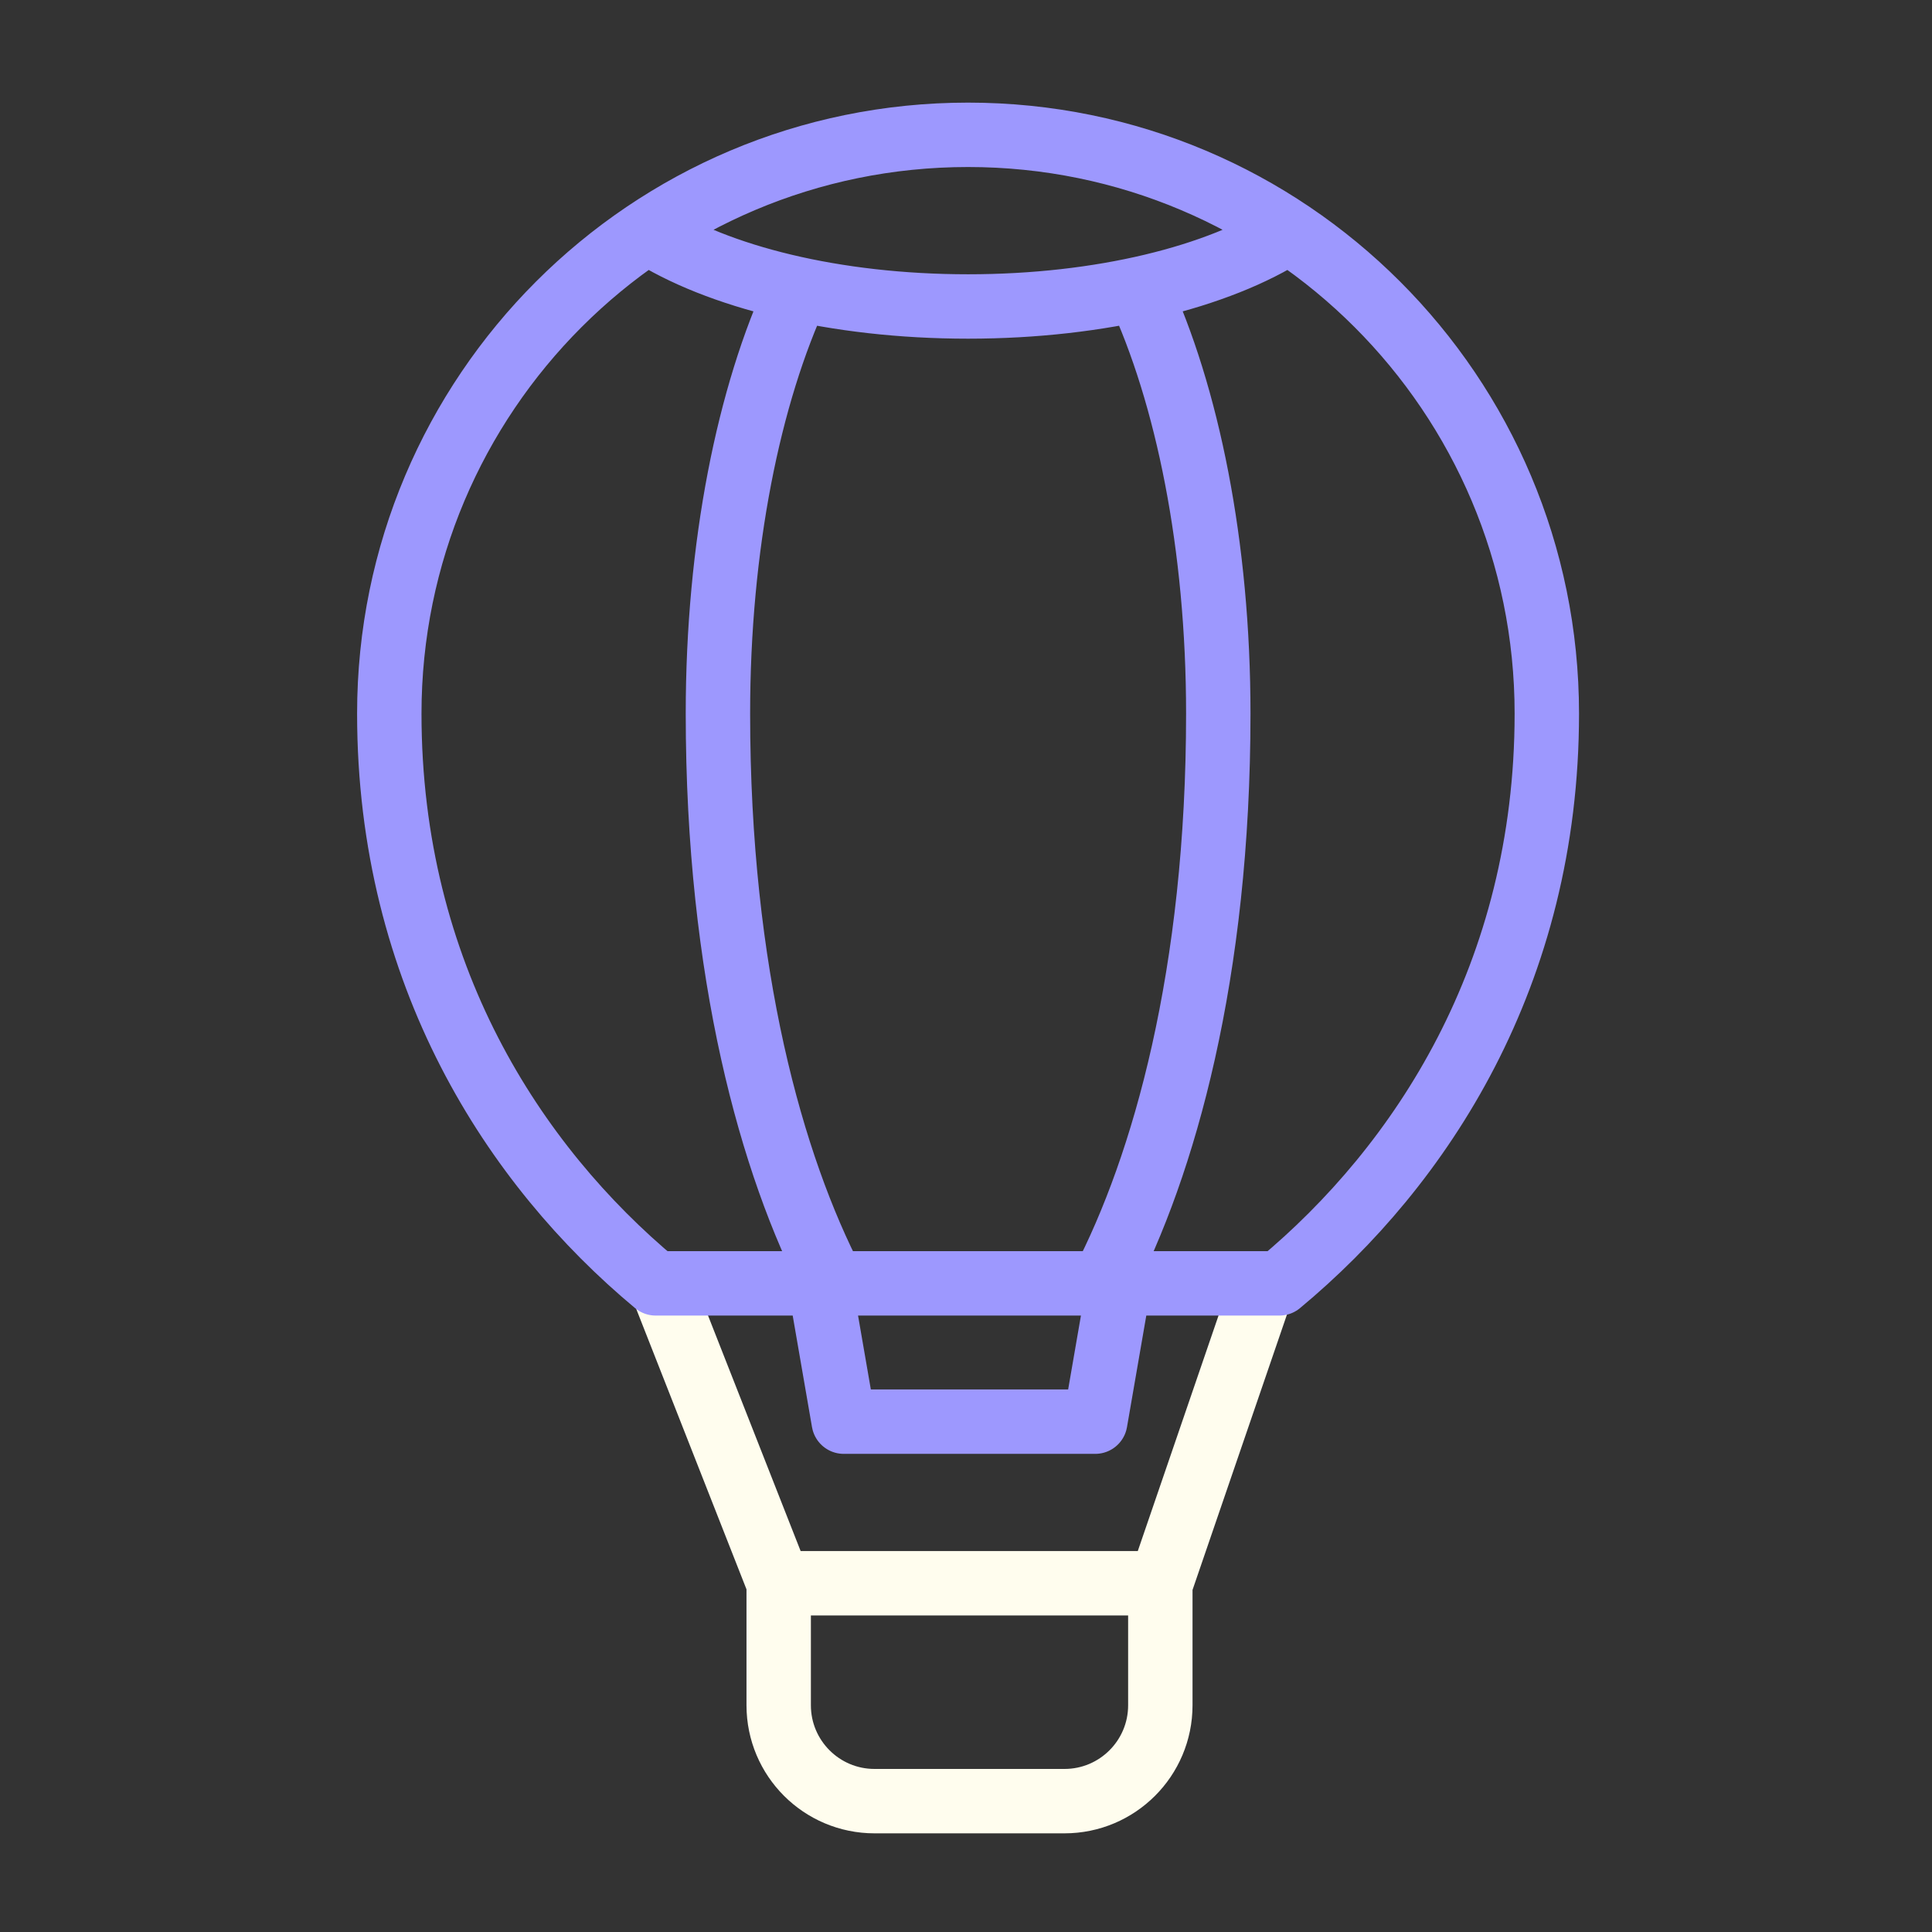 <?xml version="1.0" encoding="UTF-8"?> <svg xmlns="http://www.w3.org/2000/svg" width="60" height="60" viewBox="0 0 60 60" fill="none"><rect x="0" y="0" width="60" height="60" fill="#333333" stroke="none"/><path d="M20.68 40.26L24.183 49.169M24.183 49.169V52.959C24.183 54.602 25.515 55.936 27.16 55.936H33.058C34.703 55.936 36.035 54.602 36.035 52.959V49.169H24.183ZM39.104 40.26L36.05 49.167" stroke="#FFFDEE" stroke-width="2" stroke-linecap="round" stroke-linejoin="round"></path><path d="M34.749 39.905L34.014 44.151H26.203L25.468 39.905M25.871 39.856C23.971 36.197 22.296 30.257 22.296 22.161C22.296 16.953 23.252 12.263 24.782 8.981M35.348 8.981C36.877 12.263 37.835 16.953 37.835 22.161C37.835 30.257 36.149 36.195 34.245 39.856M20.105 7.196C22.278 8.597 25.927 9.518 30.064 9.518C34.201 9.518 37.851 8.597 40.023 7.196M20.363 39.856H39.733C44.139 36.197 48.038 30.255 48.038 22.161C48.038 12.234 39.991 4.187 30.064 4.187C20.137 4.187 12.09 12.234 12.09 22.161C12.09 30.255 15.965 36.197 20.363 39.856Z" stroke="#9D98FE" stroke-width="2" stroke-linecap="round" stroke-linejoin="round"></path></svg> 